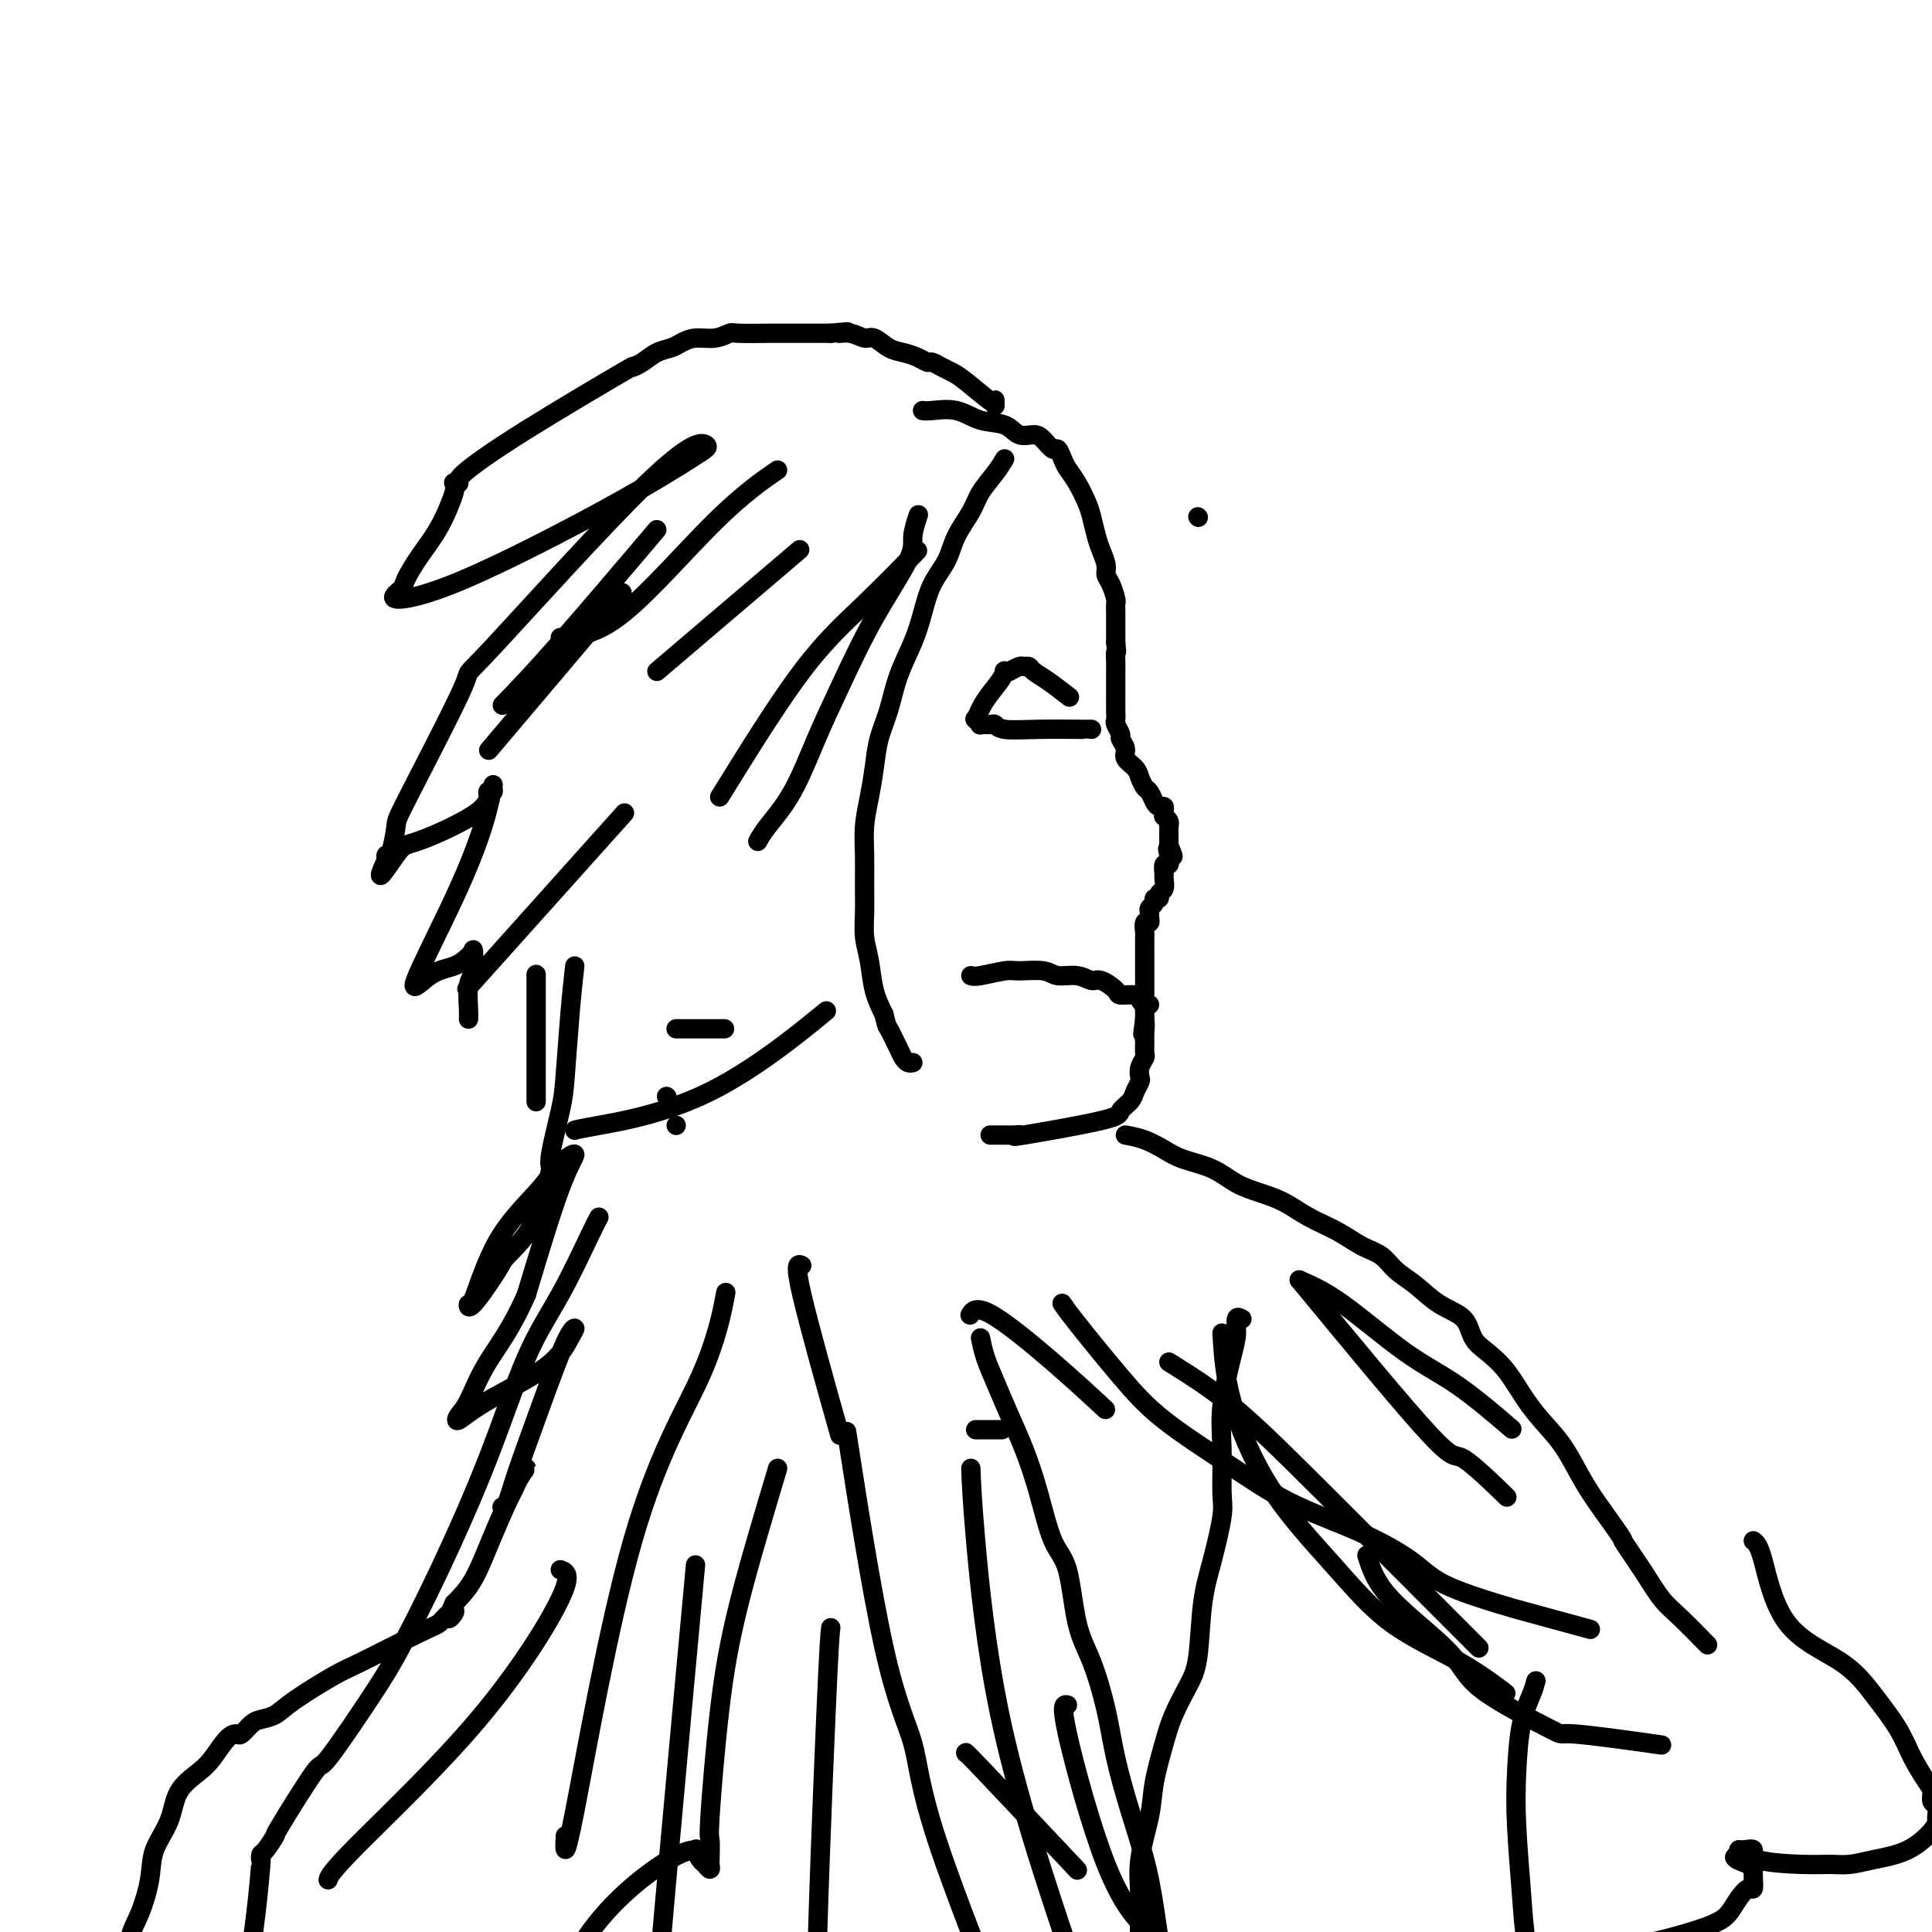 <svg viewBox='0 0 400 400' version='1.1' xmlns='http://www.w3.org/2000/svg' xmlns:xlink='http://www.w3.org/1999/xlink'><g fill='none' stroke='#000000' stroke-width='4' stroke-linecap='round' stroke-linejoin='round'><path d='M94,100c0.545,0.049 1.090,0.098 1,0c-0.090,-0.098 -0.814,-0.344 1,-2c1.814,-1.656 6.165,-4.724 13,-9c6.835,-4.276 16.153,-9.762 20,-12c3.847,-2.238 2.223,-1.229 2,-1c-0.223,0.229 0.953,-0.321 2,-1c1.047,-0.679 1.963,-1.487 3,-2c1.037,-0.513 2.194,-0.730 3,-1c0.806,-0.270 1.261,-0.594 2,-1c0.739,-0.406 1.760,-0.893 3,-1c1.240,-0.107 2.698,0.168 4,0c1.302,-0.168 2.449,-0.777 3,-1c0.551,-0.223 0.506,-0.060 2,0c1.494,0.060 4.525,0.016 6,0c1.475,-0.016 1.392,-0.004 2,0c0.608,0.004 1.905,0.001 3,0c1.095,-0.001 1.987,-0.000 3,0c1.013,0.000 2.147,0.000 3,0c0.853,-0.000 1.427,-0.000 2,0'/><path d='M172,69c5.944,-0.600 2.803,-0.102 2,0c-0.803,0.102 0.732,-0.194 2,0c1.268,0.194 2.268,0.878 3,1c0.732,0.122 1.194,-0.317 2,0c0.806,0.317 1.955,1.391 3,2c1.045,0.609 1.985,0.755 3,1c1.015,0.245 2.106,0.590 3,1c0.894,0.410 1.591,0.884 2,1c0.409,0.116 0.530,-0.126 1,0c0.470,0.126 1.289,0.619 2,1c0.711,0.381 1.315,0.651 2,1c0.685,0.349 1.452,0.777 3,2c1.548,1.223 3.879,3.242 5,4c1.121,0.758 1.032,0.255 1,0c-0.032,-0.255 -0.009,-0.261 0,0c0.009,0.261 0.002,0.789 0,1c-0.002,0.211 -0.001,0.106 0,0'/><path d='M94,100c-0.065,-0.053 -0.130,-0.106 0,0c0.130,0.106 0.454,0.370 0,2c-0.454,1.630 -1.688,4.627 -3,7c-1.312,2.373 -2.703,4.122 -4,6c-1.297,1.878 -2.501,3.886 -3,5c-0.499,1.114 -0.295,1.335 -1,2c-0.705,0.665 -2.319,1.772 -1,2c1.319,0.228 5.573,-0.425 14,-4c8.427,-3.575 21.029,-10.072 30,-15c8.971,-4.928 14.312,-8.288 17,-10c2.688,-1.712 2.724,-1.775 3,-2c0.276,-0.225 0.792,-0.610 0,-1c-0.792,-0.390 -2.891,-0.785 -12,8c-9.109,8.785 -25.228,26.750 -32,34c-6.772,7.250 -4.196,3.784 -6,8c-1.804,4.216 -7.986,16.113 -11,22c-3.014,5.887 -2.859,5.764 -3,7c-0.141,1.236 -0.576,3.833 -1,5c-0.424,1.167 -0.835,0.905 -1,1c-0.165,0.095 -0.082,0.548 0,1'/><path d='M80,178c-3.066,6.683 0.268,1.389 2,-1c1.732,-2.389 1.862,-1.873 5,-3c3.138,-1.127 9.286,-3.896 12,-6c2.714,-2.104 1.995,-3.543 2,-4c0.005,-0.457 0.734,0.068 1,0c0.266,-0.068 0.067,-0.731 0,-1c-0.067,-0.269 -0.004,-0.146 0,0c0.004,0.146 -0.052,0.313 0,0c0.052,-0.313 0.210,-1.106 0,0c-0.210,1.106 -0.790,4.112 -2,8c-1.210,3.888 -3.050,8.657 -6,15c-2.950,6.343 -7.011,14.260 -8,17c-0.989,2.740 1.094,0.304 3,-1c1.906,-1.304 3.635,-1.477 5,-2c1.365,-0.523 2.367,-1.395 3,-2c0.633,-0.605 0.898,-0.944 1,-1c0.102,-0.056 0.041,0.170 0,0c-0.041,-0.170 -0.064,-0.735 0,0c0.064,0.735 0.213,2.772 0,4c-0.213,1.228 -0.789,1.649 -1,3c-0.211,1.351 -0.057,3.633 0,5c0.057,1.367 0.016,1.819 0,2c-0.016,0.181 -0.008,0.090 0,0'/><path d='M111,202c0.000,-0.031 0.000,-0.062 0,0c0.000,0.062 -0.000,0.215 0,0c0.000,-0.215 0.000,-0.800 0,1c0.000,1.800 0.000,5.984 0,10c-0.000,4.016 0.000,7.865 0,10c0.000,2.135 -0.000,2.558 0,3c0.000,0.442 0.000,0.903 0,1c0.000,0.097 0.000,-0.170 0,0c0.000,0.170 0.000,0.777 0,1c0.000,0.223 0.000,0.064 0,0c0.000,-0.064 0.000,-0.032 0,0'/><path d='M248,107c0.000,0.000 0.100,0.100 0.1,0.1'/><path d='M191,85c0.395,0.057 0.790,0.114 2,0c1.210,-0.114 3.234,-0.399 5,0c1.766,0.399 3.274,1.482 5,2c1.726,0.518 3.671,0.473 5,1c1.329,0.527 2.044,1.628 3,2c0.956,0.372 2.154,0.015 3,0c0.846,-0.015 1.339,0.313 2,1c0.661,0.687 1.489,1.733 2,2c0.511,0.267 0.704,-0.245 1,0c0.296,0.245 0.695,1.247 1,2c0.305,0.753 0.516,1.258 1,2c0.484,0.742 1.243,1.720 2,3c0.757,1.280 1.513,2.860 2,4c0.487,1.140 0.704,1.839 1,3c0.296,1.161 0.671,2.785 1,4c0.329,1.215 0.614,2.021 1,3c0.386,0.979 0.874,2.132 1,3c0.126,0.868 -0.110,1.453 0,2c0.110,0.547 0.565,1.057 1,2c0.435,0.943 0.849,2.318 1,3c0.151,0.682 0.041,0.672 0,1c-0.041,0.328 -0.011,0.995 0,2c0.011,1.005 0.003,2.347 0,3c-0.003,0.653 -0.001,0.615 0,1c0.001,0.385 0.000,1.192 0,2'/><path d='M231,133c0.309,2.828 0.083,1.897 0,2c-0.083,0.103 -0.022,1.238 0,2c0.022,0.762 0.006,1.150 0,2c-0.006,0.850 -0.003,2.163 0,3c0.003,0.837 0.005,1.198 0,2c-0.005,0.802 -0.017,2.045 0,3c0.017,0.955 0.061,1.621 0,2c-0.061,0.379 -0.228,0.472 0,1c0.228,0.528 0.853,1.492 1,2c0.147,0.508 -0.182,0.558 0,1c0.182,0.442 0.875,1.274 1,2c0.125,0.726 -0.317,1.345 0,2c0.317,0.655 1.394,1.345 2,2c0.606,0.655 0.739,1.276 1,2c0.261,0.724 0.648,1.552 1,2c0.352,0.448 0.669,0.515 1,1c0.331,0.485 0.678,1.388 1,2c0.322,0.612 0.621,0.934 1,1c0.379,0.066 0.837,-0.123 1,0c0.163,0.123 0.030,0.559 0,1c-0.030,0.441 0.045,0.888 0,1c-0.045,0.112 -0.208,-0.112 0,0c0.208,0.112 0.788,0.558 1,1c0.212,0.442 0.057,0.878 0,1c-0.057,0.122 -0.015,-0.070 0,0c0.015,0.070 0.004,0.404 0,1c-0.004,0.596 -0.001,1.456 0,2c0.001,0.544 0.001,0.772 0,1'/><path d='M242,175c1.706,4.068 0.471,1.738 0,1c-0.471,-0.738 -0.179,0.116 0,1c0.179,0.884 0.245,1.799 0,2c-0.245,0.201 -0.802,-0.311 -1,0c-0.198,0.311 -0.038,1.446 0,2c0.038,0.554 -0.046,0.526 0,1c0.046,0.474 0.224,1.451 0,2c-0.224,0.549 -0.848,0.672 -1,1c-0.152,0.328 0.170,0.861 0,1c-0.170,0.139 -0.830,-0.118 -1,0c-0.170,0.118 0.152,0.610 0,1c-0.152,0.390 -0.776,0.677 -1,1c-0.224,0.323 -0.046,0.682 0,1c0.046,0.318 -0.040,0.595 0,1c0.040,0.405 0.207,0.938 0,1c-0.207,0.062 -0.788,-0.345 -1,0c-0.212,0.345 -0.057,1.443 0,2c0.057,0.557 0.015,0.573 0,1c-0.015,0.427 -0.004,1.266 0,2c0.004,0.734 0.001,1.362 0,2c-0.001,0.638 -0.000,1.284 0,2c0.000,0.716 0.000,1.501 0,2c-0.000,0.499 -0.000,0.711 0,1c0.000,0.289 0.000,0.655 0,1c-0.000,0.345 -0.000,0.669 0,1c0.000,0.331 0.000,0.669 0,1c-0.000,0.331 -0.000,0.656 0,1c0.000,0.344 0.000,0.708 0,1c-0.000,0.292 -0.000,0.512 0,1c0.000,0.488 0.000,1.244 0,2'/><path d='M237,211c-0.773,5.699 -0.206,1.946 0,1c0.206,-0.946 0.052,0.915 0,2c-0.052,1.085 0.000,1.394 0,2c-0.000,0.606 -0.052,1.509 0,2c0.052,0.491 0.207,0.568 0,1c-0.207,0.432 -0.775,1.218 -1,2c-0.225,0.782 -0.107,1.561 0,2c0.107,0.439 0.201,0.539 0,1c-0.201,0.461 -0.698,1.284 -1,2c-0.302,0.716 -0.409,1.327 -1,2c-0.591,0.673 -1.667,1.410 -2,2c-0.333,0.590 0.077,1.034 -4,2c-4.077,0.966 -12.641,2.455 -16,3c-3.359,0.545 -1.512,0.146 -1,0c0.512,-0.146 -0.311,-0.039 -1,0c-0.689,0.039 -1.243,0.010 -2,0c-0.757,-0.010 -1.718,-0.003 -2,0c-0.282,0.003 0.117,0.001 0,0c-0.117,-0.001 -0.748,-0.000 -1,0c-0.252,0.000 -0.126,0.000 0,0'/><path d='M201,202c0.334,0.116 0.668,0.231 2,0c1.332,-0.231 3.662,-0.809 5,-1c1.338,-0.191 1.685,0.006 3,0c1.315,-0.006 3.597,-0.213 5,0c1.403,0.213 1.928,0.848 3,1c1.072,0.152 2.691,-0.180 4,0c1.309,0.180 2.309,0.870 3,1c0.691,0.130 1.074,-0.302 2,0c0.926,0.302 2.394,1.339 3,2c0.606,0.661 0.348,0.948 1,1c0.652,0.052 2.213,-0.130 3,0c0.787,0.130 0.798,0.571 1,1c0.202,0.429 0.593,0.846 1,1c0.407,0.154 0.831,0.044 1,0c0.169,-0.044 0.085,-0.022 0,0'/><path d='M208,95c-0.545,0.904 -1.089,1.809 -2,3c-0.911,1.191 -2.187,2.669 -3,4c-0.813,1.331 -1.163,2.514 -2,4c-0.837,1.486 -2.163,3.273 -3,5c-0.837,1.727 -1.187,3.394 -2,5c-0.813,1.606 -2.090,3.152 -3,5c-0.910,1.848 -1.452,3.998 -2,6c-0.548,2.002 -1.103,3.857 -2,6c-0.897,2.143 -2.138,4.574 -3,7c-0.862,2.426 -1.345,4.846 -2,7c-0.655,2.154 -1.482,4.041 -2,6c-0.518,1.959 -0.727,3.989 -1,6c-0.273,2.011 -0.609,4.004 -1,6c-0.391,1.996 -0.838,3.996 -1,6c-0.162,2.004 -0.040,4.011 0,6c0.040,1.989 -0.001,3.959 0,6c0.001,2.041 0.044,4.152 0,6c-0.044,1.848 -0.177,3.434 0,5c0.177,1.566 0.663,3.114 1,5c0.337,1.886 0.525,4.110 1,6c0.475,1.890 1.238,3.445 2,5'/><path d='M183,210c0.737,2.940 0.579,2.290 1,3c0.421,0.710 1.419,2.779 2,4c0.581,1.221 0.743,1.595 1,2c0.257,0.405 0.608,0.840 1,1c0.392,0.160 0.826,0.046 1,0c0.174,-0.046 0.087,-0.023 0,0'/><path d='M190,107c0.127,-0.373 0.254,-0.747 0,0c-0.254,0.747 -0.888,2.613 -1,4c-0.112,1.387 0.299,2.294 -1,5c-1.299,2.706 -4.309,7.210 -7,12c-2.691,4.790 -5.065,9.865 -7,14c-1.935,4.135 -3.433,7.329 -5,11c-1.567,3.671 -3.204,7.819 -5,11c-1.796,3.181 -3.753,5.395 -5,7c-1.247,1.605 -1.785,2.601 -2,3c-0.215,0.399 -0.108,0.199 0,0'/><path d='M149,165c6.012,-9.702 12.024,-19.405 17,-26c4.976,-6.595 8.917,-10.083 13,-14c4.083,-3.917 8.310,-8.262 10,-10c1.690,-1.738 0.845,-0.869 0,0'/><path d='M136,139c11.250,-9.583 22.500,-19.167 27,-23c4.500,-3.833 2.250,-1.917 0,0'/><path d='M116,132c3.702,-0.262 7.405,-0.524 13,-5c5.595,-4.476 13.083,-13.167 19,-19c5.917,-5.833 10.262,-8.810 12,-10c1.738,-1.190 0.869,-0.595 0,0'/><path d='M104,146c3.067,-3.156 6.133,-6.311 12,-13c5.867,-6.689 14.533,-16.911 18,-21c3.467,-4.089 1.733,-2.044 0,0'/><path d='M104,152c-2.444,2.889 -4.889,5.778 0,0c4.889,-5.778 17.111,-20.222 22,-26c4.889,-5.778 2.444,-2.889 0,0'/><path d='M100,201c-2.889,3.222 -5.778,6.444 0,0c5.778,-6.444 20.222,-22.556 26,-29c5.778,-6.444 2.889,-3.222 0,0'/><path d='M141,213c-0.889,0.000 -1.778,0.000 0,0c1.778,0.000 6.222,0.000 8,0c1.778,-0.000 0.889,0.000 0,0'/><path d='M138,227c0.000,0.000 0.100,0.100 0.1,0.1'/><path d='M140,233c0.000,0.000 0.000,0.000 0,0c0.000,0.000 0.000,0.000 0,0'/><path d='M119,234c0.167,-0.077 0.333,-0.155 5,-1c4.667,-0.845 13.833,-2.458 23,-7c9.167,-4.542 18.333,-12.012 22,-15c3.667,-2.988 1.833,-1.494 0,0'/><path d='M119,200c-0.323,2.899 -0.646,5.797 -1,10c-0.354,4.203 -0.738,9.709 -1,13c-0.262,3.291 -0.402,4.367 -1,7c-0.598,2.633 -1.653,6.825 -2,9c-0.347,2.175 0.013,2.335 0,3c-0.013,0.665 -0.400,1.837 -1,4c-0.600,2.163 -1.415,5.316 -3,8c-1.585,2.684 -3.941,4.897 -5,6c-1.059,1.103 -0.822,1.096 -2,3c-1.178,1.904 -3.772,5.719 -5,7c-1.228,1.281 -1.092,0.030 -1,0c0.092,-0.030 0.139,1.163 1,-1c0.861,-2.163 2.536,-7.680 5,-12c2.464,-4.320 5.715,-7.442 8,-10c2.285,-2.558 3.602,-4.552 5,-6c1.398,-1.448 2.876,-2.351 3,-2c0.124,0.351 -1.108,1.958 -3,7c-1.892,5.042 -4.446,13.521 -7,22'/><path d='M109,268c-3.145,7.213 -6.008,10.746 -8,14c-1.992,3.254 -3.114,6.228 -4,8c-0.886,1.772 -1.538,2.343 -2,3c-0.462,0.657 -0.736,1.401 0,1c0.736,-0.401 2.481,-1.948 6,-4c3.519,-2.052 8.813,-4.608 12,-7c3.187,-2.392 4.266,-4.619 5,-6c0.734,-1.381 1.122,-1.915 1,-2c-0.122,-0.085 -0.754,0.278 -2,3c-1.246,2.722 -3.104,7.801 -5,13c-1.896,5.199 -3.829,10.517 -5,14c-1.171,3.483 -1.580,5.129 -2,6c-0.420,0.871 -0.852,0.966 -1,1c-0.148,0.034 -0.013,0.006 0,0c0.013,-0.006 -0.097,0.008 0,0c0.097,-0.008 0.401,-0.038 1,-1c0.599,-0.962 1.494,-2.855 2,-4c0.506,-1.145 0.625,-1.542 1,-2c0.375,-0.458 1.007,-0.976 1,-1c-0.007,-0.024 -0.651,0.447 -2,3c-1.349,2.553 -3.402,7.187 -5,11c-1.598,3.813 -2.742,6.804 -4,9c-1.258,2.196 -2.629,3.598 -4,5'/><path d='M94,332c-2.288,4.815 -0.507,2.852 0,2c0.507,-0.852 -0.261,-0.593 -1,0c-0.739,0.593 -1.451,1.520 -2,2c-0.549,0.480 -0.937,0.514 -4,2c-3.063,1.486 -8.802,4.426 -12,6c-3.198,1.574 -3.854,1.782 -6,3c-2.146,1.218 -5.783,3.444 -8,5c-2.217,1.556 -3.013,2.441 -4,3c-0.987,0.559 -2.164,0.791 -3,1c-0.836,0.209 -1.329,0.394 -2,1c-0.671,0.606 -1.518,1.631 -2,2c-0.482,0.369 -0.598,0.081 -1,0c-0.402,-0.081 -1.089,0.045 -2,1c-0.911,0.955 -2.044,2.740 -3,4c-0.956,1.260 -1.733,1.997 -3,3c-1.267,1.003 -3.025,2.273 -4,4c-0.975,1.727 -1.169,3.910 -2,6c-0.831,2.090 -2.299,4.087 -3,6c-0.701,1.913 -0.635,3.742 -1,6c-0.365,2.258 -1.160,4.945 -2,7c-0.840,2.055 -1.726,3.476 -2,5c-0.274,1.524 0.065,3.150 0,5c-0.065,1.850 -0.532,3.925 -1,6'/><path d='M26,412c-1.641,7.119 -0.244,4.416 0,6c0.244,1.584 -0.667,7.456 -1,11c-0.333,3.544 -0.090,4.762 0,6c0.090,1.238 0.026,2.497 0,3c-0.026,0.503 -0.013,0.252 0,0'/><path d='M124,252c-0.331,0.597 -0.662,1.194 -2,4c-1.338,2.806 -3.684,7.820 -6,12c-2.316,4.180 -4.603,7.526 -7,13c-2.397,5.474 -4.906,13.077 -8,21c-3.094,7.923 -6.773,16.165 -10,23c-3.227,6.835 -6.001,12.264 -8,16c-1.999,3.736 -3.224,5.779 -6,10c-2.776,4.221 -7.104,10.620 -9,13c-1.896,2.380 -1.359,0.742 -3,3c-1.641,2.258 -5.459,8.414 -7,11c-1.541,2.586 -0.805,1.604 -1,2c-0.195,0.396 -1.323,2.171 -2,3c-0.677,0.829 -0.905,0.711 -1,1c-0.095,0.289 -0.057,0.985 0,1c0.057,0.015 0.134,-0.652 0,1c-0.134,1.652 -0.479,5.623 -1,10c-0.521,4.377 -1.217,9.159 -2,14c-0.783,4.841 -1.653,9.741 -3,14c-1.347,4.259 -3.170,7.876 -5,12c-1.830,4.124 -3.666,8.755 -5,12c-1.334,3.245 -2.167,5.104 -3,7c-0.833,1.896 -1.667,3.827 -2,5c-0.333,1.173 -0.167,1.586 0,2'/><path d='M33,462c-2.333,6.133 -0.667,2.467 0,1c0.667,-1.467 0.333,-0.733 0,0'/><path d='M203,277c0.268,1.294 0.536,2.588 1,4c0.464,1.412 1.124,2.941 2,5c0.876,2.059 1.968,4.648 3,7c1.032,2.352 2.005,4.466 3,7c0.995,2.534 2.012,5.489 3,9c0.988,3.511 1.945,7.580 3,10c1.055,2.420 2.207,3.192 3,6c0.793,2.808 1.226,7.654 2,11c0.774,3.346 1.888,5.193 3,8c1.112,2.807 2.223,6.576 3,10c0.777,3.424 1.219,6.505 2,10c0.781,3.495 1.902,7.406 3,11c1.098,3.594 2.175,6.872 3,10c0.825,3.128 1.398,6.108 2,10c0.602,3.892 1.233,8.698 2,13c0.767,4.302 1.669,8.102 2,13c0.331,4.898 0.089,10.896 0,16c-0.089,5.104 -0.025,9.316 0,11c0.025,1.684 0.013,0.842 0,0'/><path d='M161,304c-2.989,9.978 -5.978,19.956 -8,28c-2.022,8.044 -3.078,14.154 -4,22c-0.922,7.846 -1.710,17.427 -2,22c-0.290,4.573 -0.081,4.136 0,5c0.081,0.864 0.033,3.028 0,4c-0.033,0.972 -0.052,0.750 0,1c0.052,0.250 0.174,0.971 0,1c-0.174,0.029 -0.645,-0.634 -1,-1c-0.355,-0.366 -0.592,-0.434 -1,-1c-0.408,-0.566 -0.985,-1.628 -1,-2c-0.015,-0.372 0.532,-0.053 0,0c-0.532,0.053 -2.143,-0.161 -7,3c-4.857,3.161 -12.961,9.697 -18,19c-5.039,9.303 -7.012,21.374 -8,29c-0.988,7.626 -0.989,10.807 -1,13c-0.011,2.193 -0.030,3.397 0,4c0.030,0.603 0.111,0.605 0,1c-0.111,0.395 -0.415,1.183 1,-2c1.415,-3.183 4.547,-10.338 7,-16c2.453,-5.662 4.226,-9.831 6,-14'/><path d='M124,420c2.333,-5.167 1.167,-2.583 0,0'/><path d='M144,324c-3.857,41.744 -7.714,83.488 -9,101c-1.286,17.512 0.000,10.792 1,12c1.000,1.208 1.714,10.345 2,14c0.286,3.655 0.143,1.827 0,0'/><path d='M172,337c-0.167,1.405 -0.333,2.810 -1,18c-0.667,15.190 -1.833,44.167 -2,58c-0.167,13.833 0.667,12.524 1,12c0.333,-0.524 0.167,-0.262 0,0'/><path d='M176,301c-0.621,-4.006 -1.243,-8.013 0,0c1.243,8.013 4.350,28.045 7,40c2.650,11.955 4.844,15.833 6,20c1.156,4.167 1.273,8.622 5,20c3.727,11.378 11.065,29.679 14,37c2.935,7.321 1.468,3.660 0,0'/><path d='M201,304c0.128,3.258 0.255,6.517 1,15c0.745,8.483 2.107,22.191 5,36c2.893,13.809 7.317,27.718 10,36c2.683,8.282 3.624,10.938 4,12c0.376,1.062 0.188,0.531 0,0'/><path d='M221,353c-0.696,-0.161 -1.393,-0.321 0,6c1.393,6.321 4.875,19.125 8,27c3.125,7.875 5.893,10.821 7,12c1.107,1.179 0.554,0.589 0,0'/><path d='M200,363c-0.200,-0.311 -0.400,-0.622 4,4c4.400,4.622 13.400,14.178 17,18c3.600,3.822 1.800,1.911 0,0'/><path d='M201,272c-0.139,0.231 -0.278,0.463 0,0c0.278,-0.463 0.971,-1.619 4,0c3.029,1.619 8.392,6.013 13,10c4.608,3.987 8.459,7.568 10,9c1.541,1.432 0.770,0.716 0,0'/><path d='M202,296c2.083,0.000 4.167,0.000 5,0c0.833,0.000 0.417,0.000 0,0'/><path d='M202,149c0.538,-1.298 1.076,-2.597 2,-4c0.924,-1.403 2.234,-2.912 3,-4c0.766,-1.088 0.988,-1.755 1,-2c0.012,-0.245 -0.186,-0.070 0,0c0.186,0.070 0.757,0.033 1,0c0.243,-0.033 0.160,-0.062 0,0c-0.160,0.062 -0.395,0.215 0,0c0.395,-0.215 1.420,-0.799 2,-1c0.580,-0.201 0.717,-0.018 1,0c0.283,0.018 0.714,-0.128 1,0c0.286,0.128 0.427,0.529 1,1c0.573,0.471 1.577,1.011 3,2c1.423,0.989 3.264,2.425 4,3c0.736,0.575 0.368,0.287 0,0'/><path d='M202,149c-0.128,-0.114 -0.256,-0.228 0,0c0.256,0.228 0.894,0.797 1,1c0.106,0.203 -0.322,0.040 0,0c0.322,-0.040 1.393,0.042 2,0c0.607,-0.042 0.751,-0.207 1,0c0.249,0.207 0.603,0.788 2,1c1.397,0.212 3.838,0.057 7,0c3.162,-0.057 7.043,-0.015 9,0c1.957,0.015 1.988,0.004 2,0c0.012,-0.004 0.006,-0.002 0,0'/><path d='M233,235c1.319,0.246 2.638,0.492 4,1c1.362,0.508 2.768,1.277 4,2c1.232,0.723 2.289,1.400 4,2c1.711,0.600 4.076,1.122 6,2c1.924,0.878 3.406,2.111 5,3c1.594,0.889 3.300,1.436 5,2c1.700,0.564 3.393,1.147 5,2c1.607,0.853 3.129,1.975 5,3c1.871,1.025 4.092,1.953 6,3c1.908,1.047 3.502,2.213 5,3c1.498,0.787 2.898,1.196 4,2c1.102,0.804 1.904,2.004 3,3c1.096,0.996 2.484,1.788 4,3c1.516,1.212 3.161,2.843 5,4c1.839,1.157 3.874,1.842 5,3c1.126,1.158 1.343,2.791 2,4c0.657,1.209 1.753,1.993 3,3c1.247,1.007 2.643,2.235 4,4c1.357,1.765 2.673,4.067 4,6c1.327,1.933 2.665,3.498 4,5c1.335,1.502 2.667,2.943 4,5c1.333,2.057 2.667,4.731 4,7c1.333,2.269 2.667,4.135 4,6'/><path d='M332,313c5.203,7.269 3.710,5.441 4,6c0.290,0.559 2.362,3.506 4,6c1.638,2.494 2.841,4.534 4,6c1.159,1.466 2.274,2.356 4,4c1.726,1.644 4.065,4.041 5,5c0.935,0.959 0.468,0.479 0,0'/><path d='M269,265c2.585,1.129 5.171,2.258 9,5c3.829,2.742 8.903,7.096 13,10c4.097,2.904 7.219,4.359 11,7c3.781,2.641 8.223,6.469 10,8c1.777,1.531 0.888,0.766 0,0'/><path d='M269,265c10.857,13.167 21.714,26.333 27,32c5.286,5.667 5.000,3.833 7,5c2.000,1.167 6.286,5.333 8,7c1.714,1.667 0.857,0.833 0,0'/><path d='M242,282c4.208,2.631 8.417,5.262 13,9c4.583,3.738 9.542,8.583 19,18c9.458,9.417 23.417,23.405 29,29c5.583,5.595 2.792,2.798 0,0'/><path d='M220,270c0.031,0.047 0.063,0.095 0,0c-0.063,-0.095 -0.220,-0.331 0,0c0.220,0.331 0.817,1.231 3,4c2.183,2.769 5.951,7.407 9,11c3.049,3.593 5.379,6.140 9,9c3.621,2.860 8.534,6.031 13,9c4.466,2.969 8.484,5.734 13,8c4.516,2.266 9.530,4.034 14,6c4.470,1.966 8.398,4.132 11,6c2.602,1.868 3.880,3.440 7,5c3.120,1.560 8.084,3.109 11,4c2.916,0.891 3.785,1.125 7,2c3.215,0.875 8.776,2.393 11,3c2.224,0.607 1.112,0.304 0,0'/><path d='M257,273c0.117,0.068 0.234,0.136 0,0c-0.234,-0.136 -0.819,-0.477 -1,0c-0.181,0.477 0.042,1.773 0,3c-0.042,1.227 -0.350,2.385 -1,5c-0.650,2.615 -1.644,6.686 -2,10c-0.356,3.314 -0.074,5.871 0,9c0.074,3.129 -0.060,6.829 0,9c0.060,2.171 0.312,2.812 0,5c-0.312,2.188 -1.190,5.921 -2,9c-0.810,3.079 -1.554,5.502 -2,9c-0.446,3.498 -0.596,8.069 -1,11c-0.404,2.931 -1.063,4.222 -2,6c-0.937,1.778 -2.154,4.042 -3,6c-0.846,1.958 -1.323,3.611 -2,6c-0.677,2.389 -1.556,5.514 -2,8c-0.444,2.486 -0.455,4.334 -1,7c-0.545,2.666 -1.624,6.151 -2,9c-0.376,2.849 -0.049,5.063 0,8c0.049,2.937 -0.179,6.599 0,9c0.179,2.401 0.765,3.543 1,4c0.235,0.457 0.117,0.228 0,0'/><path d='M253,276c0.262,4.281 0.523,8.561 2,14c1.477,5.439 4.169,12.036 8,18c3.831,5.964 8.800,11.294 13,16c4.200,4.706 7.631,8.787 12,12c4.369,3.213 9.676,5.557 14,8c4.324,2.443 7.664,4.984 9,6c1.336,1.016 0.668,0.508 0,0'/><path d='M283,322c0.855,2.737 1.709,5.474 5,9c3.291,3.526 9.018,7.842 12,11c2.982,3.158 3.219,5.158 7,8c3.781,2.842 11.106,6.525 14,8c2.894,1.475 1.356,0.743 5,1c3.644,0.257 12.470,1.502 16,2c3.530,0.498 1.765,0.249 0,0'/><path d='M318,348c-0.225,0.828 -0.449,1.656 -1,3c-0.551,1.344 -1.427,3.204 -2,6c-0.573,2.796 -0.841,6.529 -1,10c-0.159,3.471 -0.209,6.681 0,11c0.209,4.319 0.675,9.749 1,14c0.325,4.251 0.508,7.324 1,10c0.492,2.676 1.294,4.955 2,7c0.706,2.045 1.317,3.854 2,5c0.683,1.146 1.440,1.628 2,2c0.560,0.372 0.924,0.636 1,1c0.076,0.364 -0.137,0.830 0,1c0.137,0.170 0.624,0.046 1,0c0.376,-0.046 0.640,-0.012 1,0c0.360,0.012 0.817,0.004 1,0c0.183,-0.004 0.091,-0.002 0,0'/><path d='M363,319c0.566,0.417 1.131,0.833 2,4c0.869,3.167 2.041,9.083 5,13c2.959,3.917 7.703,5.834 11,8c3.297,2.166 5.146,4.582 7,7c1.854,2.418 3.711,4.837 5,7c1.289,2.163 2.009,4.070 3,6c0.991,1.930 2.251,3.883 3,5c0.749,1.117 0.985,1.398 1,2c0.015,0.602 -0.193,1.524 0,2c0.193,0.476 0.785,0.505 1,1c0.215,0.495 0.053,1.456 0,2c-0.053,0.544 0.002,0.671 0,1c-0.002,0.329 -0.061,0.858 -1,2c-0.939,1.142 -2.759,2.895 -5,4c-2.241,1.105 -4.903,1.562 -7,2c-2.097,0.438 -3.628,0.856 -5,1c-1.372,0.144 -2.584,0.014 -4,0c-1.416,-0.014 -3.035,0.086 -6,0c-2.965,-0.086 -7.275,-0.360 -9,-1c-1.725,-0.640 -0.864,-1.646 -1,-2c-0.136,-0.354 -1.267,-0.057 -2,0c-0.733,0.057 -1.066,-0.127 -1,0c0.066,0.127 0.533,0.563 1,1'/><path d='M361,384c-4.011,0.252 -0.538,1.382 1,2c1.538,0.618 1.142,0.725 1,1c-0.142,0.275 -0.030,0.720 0,1c0.030,0.280 -0.022,0.396 0,1c0.022,0.604 0.117,1.697 0,2c-0.117,0.303 -0.448,-0.183 -1,0c-0.552,0.183 -1.326,1.035 -2,2c-0.674,0.965 -1.249,2.042 -2,3c-0.751,0.958 -1.679,1.798 -5,3c-3.321,1.202 -9.033,2.767 -15,4c-5.967,1.233 -12.187,2.135 -17,3c-4.813,0.865 -8.219,1.695 -10,2c-1.781,0.305 -1.937,0.087 -2,0c-0.063,-0.087 -0.031,-0.044 0,0'/><path d='M166,262c-0.778,-0.356 -1.556,-0.711 0,6c1.556,6.711 5.444,20.489 7,26c1.556,5.511 0.778,2.756 0,0'/><path d='M150,269c0.235,-1.222 0.469,-2.444 0,0c-0.469,2.444 -1.642,8.556 -5,16c-3.358,7.444 -8.900,16.222 -14,34c-5.100,17.778 -9.758,44.556 -12,56c-2.242,11.444 -2.069,7.556 -2,6c0.069,-1.556 0.035,-0.778 0,0'/><path d='M116,325c1.215,0.437 2.431,0.874 0,6c-2.431,5.126 -8.507,14.941 -17,25c-8.493,10.059 -19.402,20.362 -25,26c-5.598,5.638 -5.885,6.611 -6,7c-0.115,0.389 -0.057,0.195 0,0'/></g>
</svg>